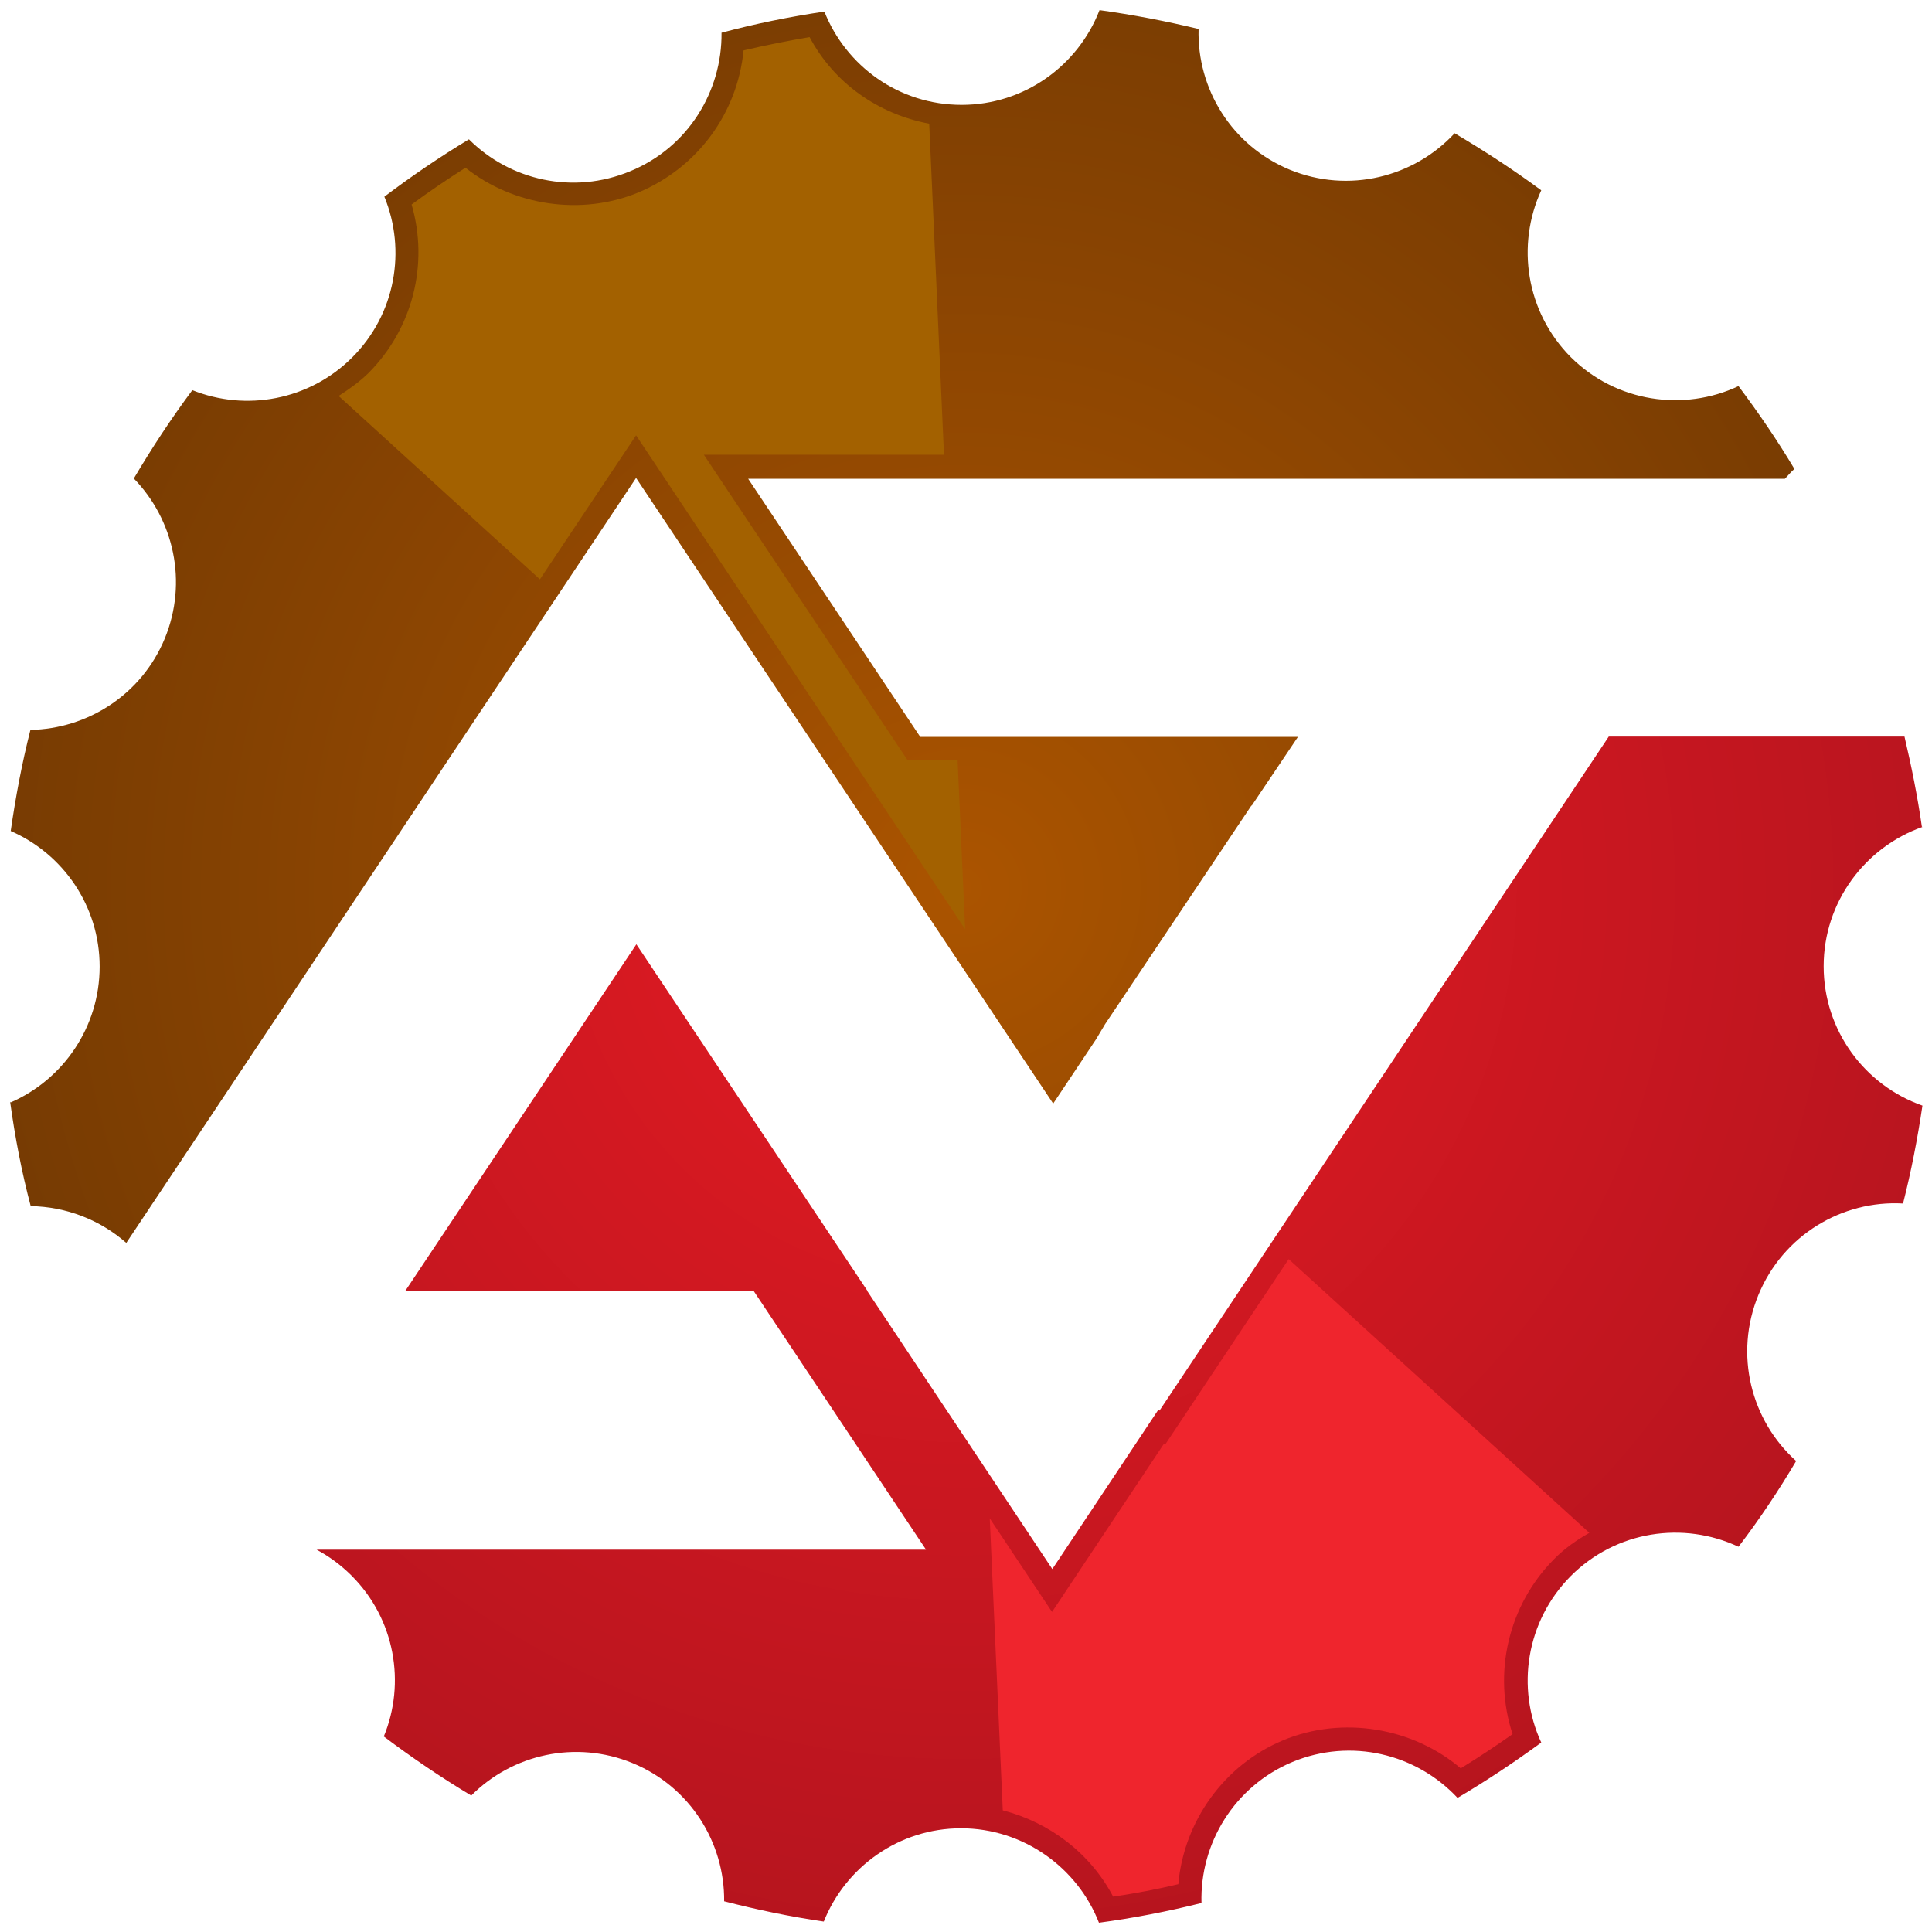 <?xml version="1.0" encoding="UTF-8"?>
<svg id="Layer_1" xmlns="http://www.w3.org/2000/svg" xmlns:xlink="http://www.w3.org/1999/xlink" version="1.1" viewBox="0 0 667 667">
  <!-- Generator: Adobe Illustrator 29.8.2, SVG Export Plug-In . SVG Version: 2.1.1 Build 3)  -->
  <defs>
    <style>
      .st0 {
        fill: #ef252d;
      }

      .st1 {
        fill: url(#radial-gradient);
      }

      .st2 {
        fill: url(#radial-gradient1);
      }

      .st3 {
        fill: #a36100;
      }
    </style>
    <radialGradient id="radial-gradient" cx="332.2" cy="306.5" fx="332.2" fy="306.5" r="382.8" gradientUnits="userSpaceOnUse">
      <stop offset="0" stop-color="#ab5400"/>
      <stop offset="1" stop-color="#703803"/>
    </radialGradient>
    <radialGradient id="radial-gradient1" cx="332.2" cy="306.5" fx="332.2" fy="306.5" r="382.8" gradientUnits="userSpaceOnUse">
      <stop offset="0" stop-color="#e51b23"/>
      <stop offset="1" stop-color="#b4141e"/>
    </radialGradient>
  </defs>
  <g>
    <path class="st1" d="M3.5,380.4c1.7,12.3,4,24.3,7.1,36,12.2.2,23.9,4.7,33,12.7L219.6,165l144,216,14.8-22.2,3.1-5.2,50.6-75.6v.2c0,0,16-23.8,16-23.8h-130.4l-59.4-89.1h357.9c1.1-1.1,2.1-2.4,3.3-3.4-5.9-9.9-12.4-19.4-19.3-28.6-18.9,8.9-42.2,5.6-57.9-10-15.5-15.6-18.9-38.7-10.2-57.6-9.6-7.1-19.6-13.6-29.9-19.7-14.1,15.2-36.6,20.9-56.9,12.6-20.1-8.3-32.1-28-31.5-48.6-11.2-2.7-22.6-4.9-34.2-6.5-7.4,19.1-25.9,32.7-47.6,32.7s-39.9-13.4-47.4-32.2c-12.1,1.8-23.9,4.2-35.5,7.3.2,20.3-11.6,39.6-31.5,47.8-19.7,8.2-41.5,3.2-55.7-11-10.1,6.1-19.8,12.7-29.2,19.8,7.6,18.5,3.9,40.5-11.1,55.5-14.9,14.9-36.8,18.7-55.2,11.3-7.3,9.8-14,20-20.2,30.5,13.8,14.2,18.7,35.7,10.7,55.2-8,19.4-26.6,31.2-46.4,31.6-2.9,11.4-5.1,23.1-6.8,34.9,18.1,7.9,30.7,25.9,30.7,46.8s-12.6,39-30.7,46.9Z"/>
    <path class="st2" d="M663.5,285.4c-1.5-10.5-3.6-20.9-6-31.1h-102.1l-155.1,232.7-.4-.3-36.6,55-63.9-96h.1l-79.8-119.7-79.8,119.7h120.3l59.5,89.3H109.3c4.3,2.3,8.4,5.3,12.1,9,15,15,18.7,37.1,11.1,55.5,9.7,7.3,19.7,14.1,30.2,20.4,14.1-14.2,36-19.3,55.7-11.2,19.9,8.2,31.8,27.5,31.6,47.7,11.3,2.9,22.7,5.3,34.4,7,7.5-18.8,25.9-32.2,47.4-32.2s40.2,13.6,47.6,32.6c12-1.6,23.8-3.9,35.4-6.8-.6-20.5,11.3-40.3,31.4-48.7,20.3-8.4,42.8-2.8,57,12.4,10-5.9,19.6-12.3,28.9-19.1-8.7-18.8-5.3-41.9,10.2-57.5,15.7-15.7,38.9-19,57.9-10.1,7.2-9.4,13.8-19.3,19.9-29.6-15.6-14-21.5-36.8-13-57.4,8.5-20.6,28.9-32.7,49.9-31.5,2.8-11,5-22.3,6.7-33.8-19.9-7-34.1-25.9-34.1-48.1s14.3-41.1,34.1-48.1Z"/>
  </g>
  <path class="st0" d="M548.6,529.1l-103.7-94.4-42.7,64.1-.4-.3-38.6,58-21.5-32.3,4.5,100.8c16.2,4.2,30.2,14.8,38.1,29.8,7.4-1.1,15-2.5,22.5-4.3,1.9-21.7,15.8-41.2,36.2-49.7,20.5-8.5,44.7-4.4,61.3,9.7,6.2-3.8,12.2-7.8,17.9-11.8-6.9-21-1.5-44.5,14.3-60.4,3.6-3.7,7.8-6.6,12.2-9.1Z"/>
  <path class="st3" d="M313.3,262.4l-70.3-105.4h82.9l-5.1-114.3c-17.5-3.3-32.8-13.9-41.3-29.9-7.6,1.3-15.2,2.8-22.8,4.6-2.1,21.6-15.8,40.4-36.2,49-19.7,8.2-43.2,4.7-59.8-8.5-6.3,4-12.5,8.2-18.6,12.7,6,20.6.4,42.9-15,58.3-3.1,3-6.6,5.5-10.2,7.8l69.5,63.3,33.2-49.7,113.6,170.5-2.6-58.3h-17.4Z"/>
</svg>